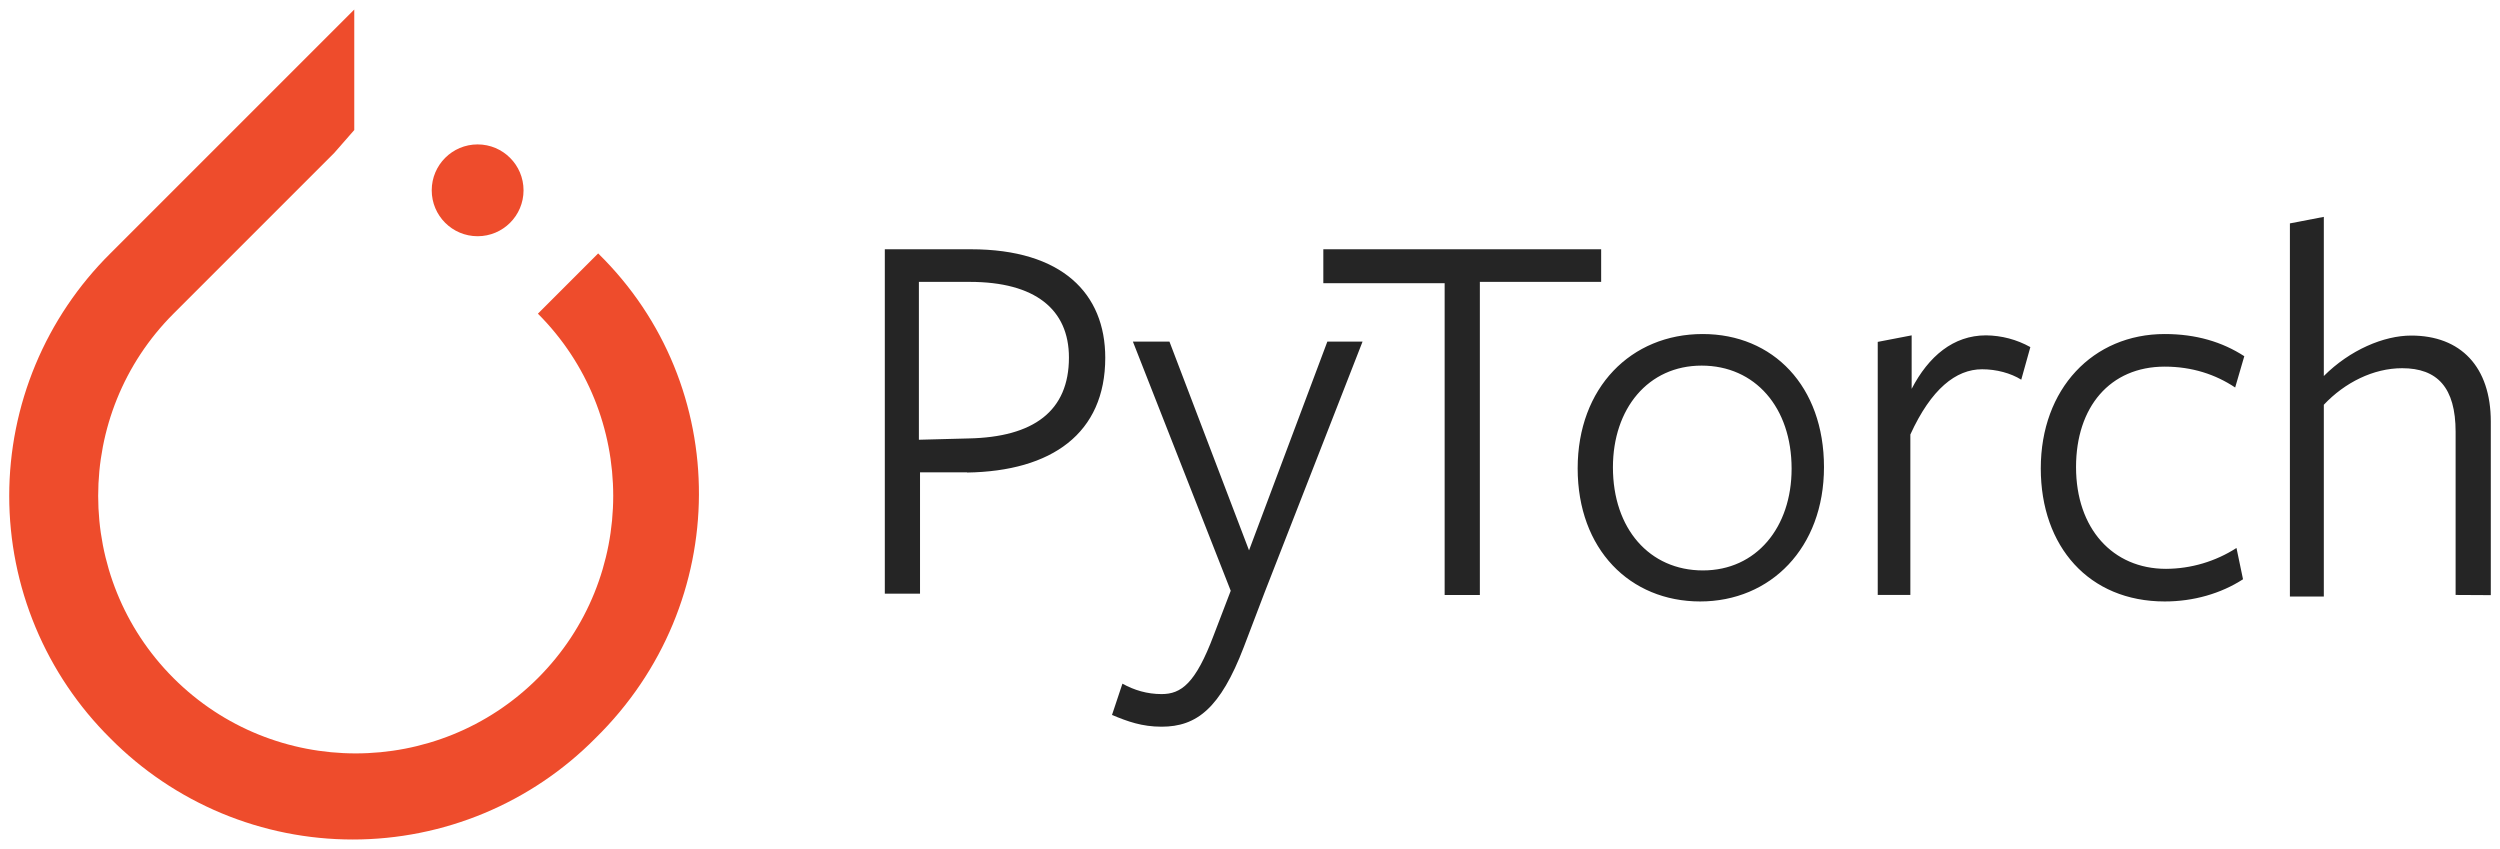 <svg width="106" height="36" viewBox="0 0 106 36" fill="none" xmlns="http://www.w3.org/2000/svg">
<path d="M25.362 10.745L22.807 13.3C27.065 17.558 27.065 24.493 22.807 28.751C18.549 33.009 11.614 33.009 7.356 28.751C3.098 24.493 3.098 17.558 7.356 13.3L14.169 6.487L15.021 5.514V0.404L4.679 10.745C3.321 12.091 2.242 13.692 1.506 15.456C0.77 17.221 0.391 19.114 0.391 21.026C0.391 22.938 0.77 24.831 1.506 26.595C2.242 28.36 3.321 29.961 4.679 31.306C6.024 32.665 7.626 33.743 9.39 34.48C11.155 35.216 13.048 35.595 14.96 35.595C16.872 35.595 18.765 35.216 20.529 34.48C22.294 33.743 23.895 32.665 25.24 31.306C31.08 25.588 31.08 16.342 25.362 10.745Z" fill="#EE4C2C"/>
<path d="M20.251 10.016C21.326 10.016 22.198 9.145 22.198 8.07C22.198 6.995 21.326 6.123 20.251 6.123C19.176 6.123 18.305 6.995 18.305 8.07C18.305 9.145 19.176 10.016 20.251 10.016Z" fill="#EE4C2C"/>
<path d="M41.009 20.027H39.009V25.171H37.516V10.569H41.166C45.038 10.569 46.863 12.449 46.863 15.169C46.863 18.377 44.595 19.981 41 20.036L41.009 20.027ZM41.109 11.952H38.961V18.645L41.063 18.59C43.829 18.535 45.323 17.428 45.323 15.16C45.323 13.114 43.885 11.952 41.119 11.952H41.109ZM53.621 25.115L52.736 27.438C51.74 30.038 50.736 30.812 49.251 30.812C48.421 30.812 47.813 30.592 47.149 30.314L47.591 28.987C48.089 29.264 48.641 29.429 49.251 29.429C50.081 29.429 50.689 28.987 51.463 26.929L52.183 25.049L48.035 14.485H49.585L52.959 23.335L56.279 14.485H57.772L53.621 25.115ZM62.746 12.007V25.227H61.253V12.007H56.109V10.569H67.889V11.952H62.745L62.746 12.007ZM72.093 25.502C69.106 25.502 66.893 23.29 66.893 19.86C66.893 16.43 69.161 14.163 72.193 14.163C75.18 14.163 77.337 16.375 77.337 19.805C77.337 23.235 75.069 25.502 72.082 25.502H72.093ZM72.148 15.502C69.88 15.502 68.388 17.327 68.388 19.816C68.388 22.416 69.938 24.186 72.204 24.186C74.47 24.186 75.964 22.361 75.964 19.872C75.964 17.272 74.414 15.502 72.148 15.502ZM81.054 25.226H79.616V14.496L81.054 14.219V16.487C81.774 15.104 82.824 14.219 84.207 14.219C84.865 14.225 85.512 14.396 86.087 14.717L85.701 16.099C85.259 15.822 84.651 15.657 84.041 15.657C82.935 15.657 81.884 16.487 80.999 18.423V25.226H81.054ZM91.784 25.502C88.576 25.502 86.529 23.179 86.529 19.86C86.529 16.486 88.741 14.163 91.784 14.163C93.111 14.163 94.218 14.495 95.158 15.103L94.771 16.43C93.941 15.877 92.946 15.545 91.784 15.545C89.461 15.545 88.024 17.26 88.024 19.805C88.024 22.405 89.574 24.119 91.84 24.119C92.899 24.114 93.935 23.807 94.827 23.234L95.104 24.561C94.164 25.169 93.002 25.502 91.784 25.502ZM104.118 25.226V18.312C104.118 16.432 103.344 15.612 101.85 15.612C100.633 15.612 99.416 16.22 98.53 17.162V25.292H97.092V9.472L98.53 9.195V15.943C99.636 14.837 101.074 14.228 102.236 14.228C104.338 14.228 105.61 15.555 105.61 17.878V25.234L104.118 25.226Z" fill="#252525"/>
</svg>

